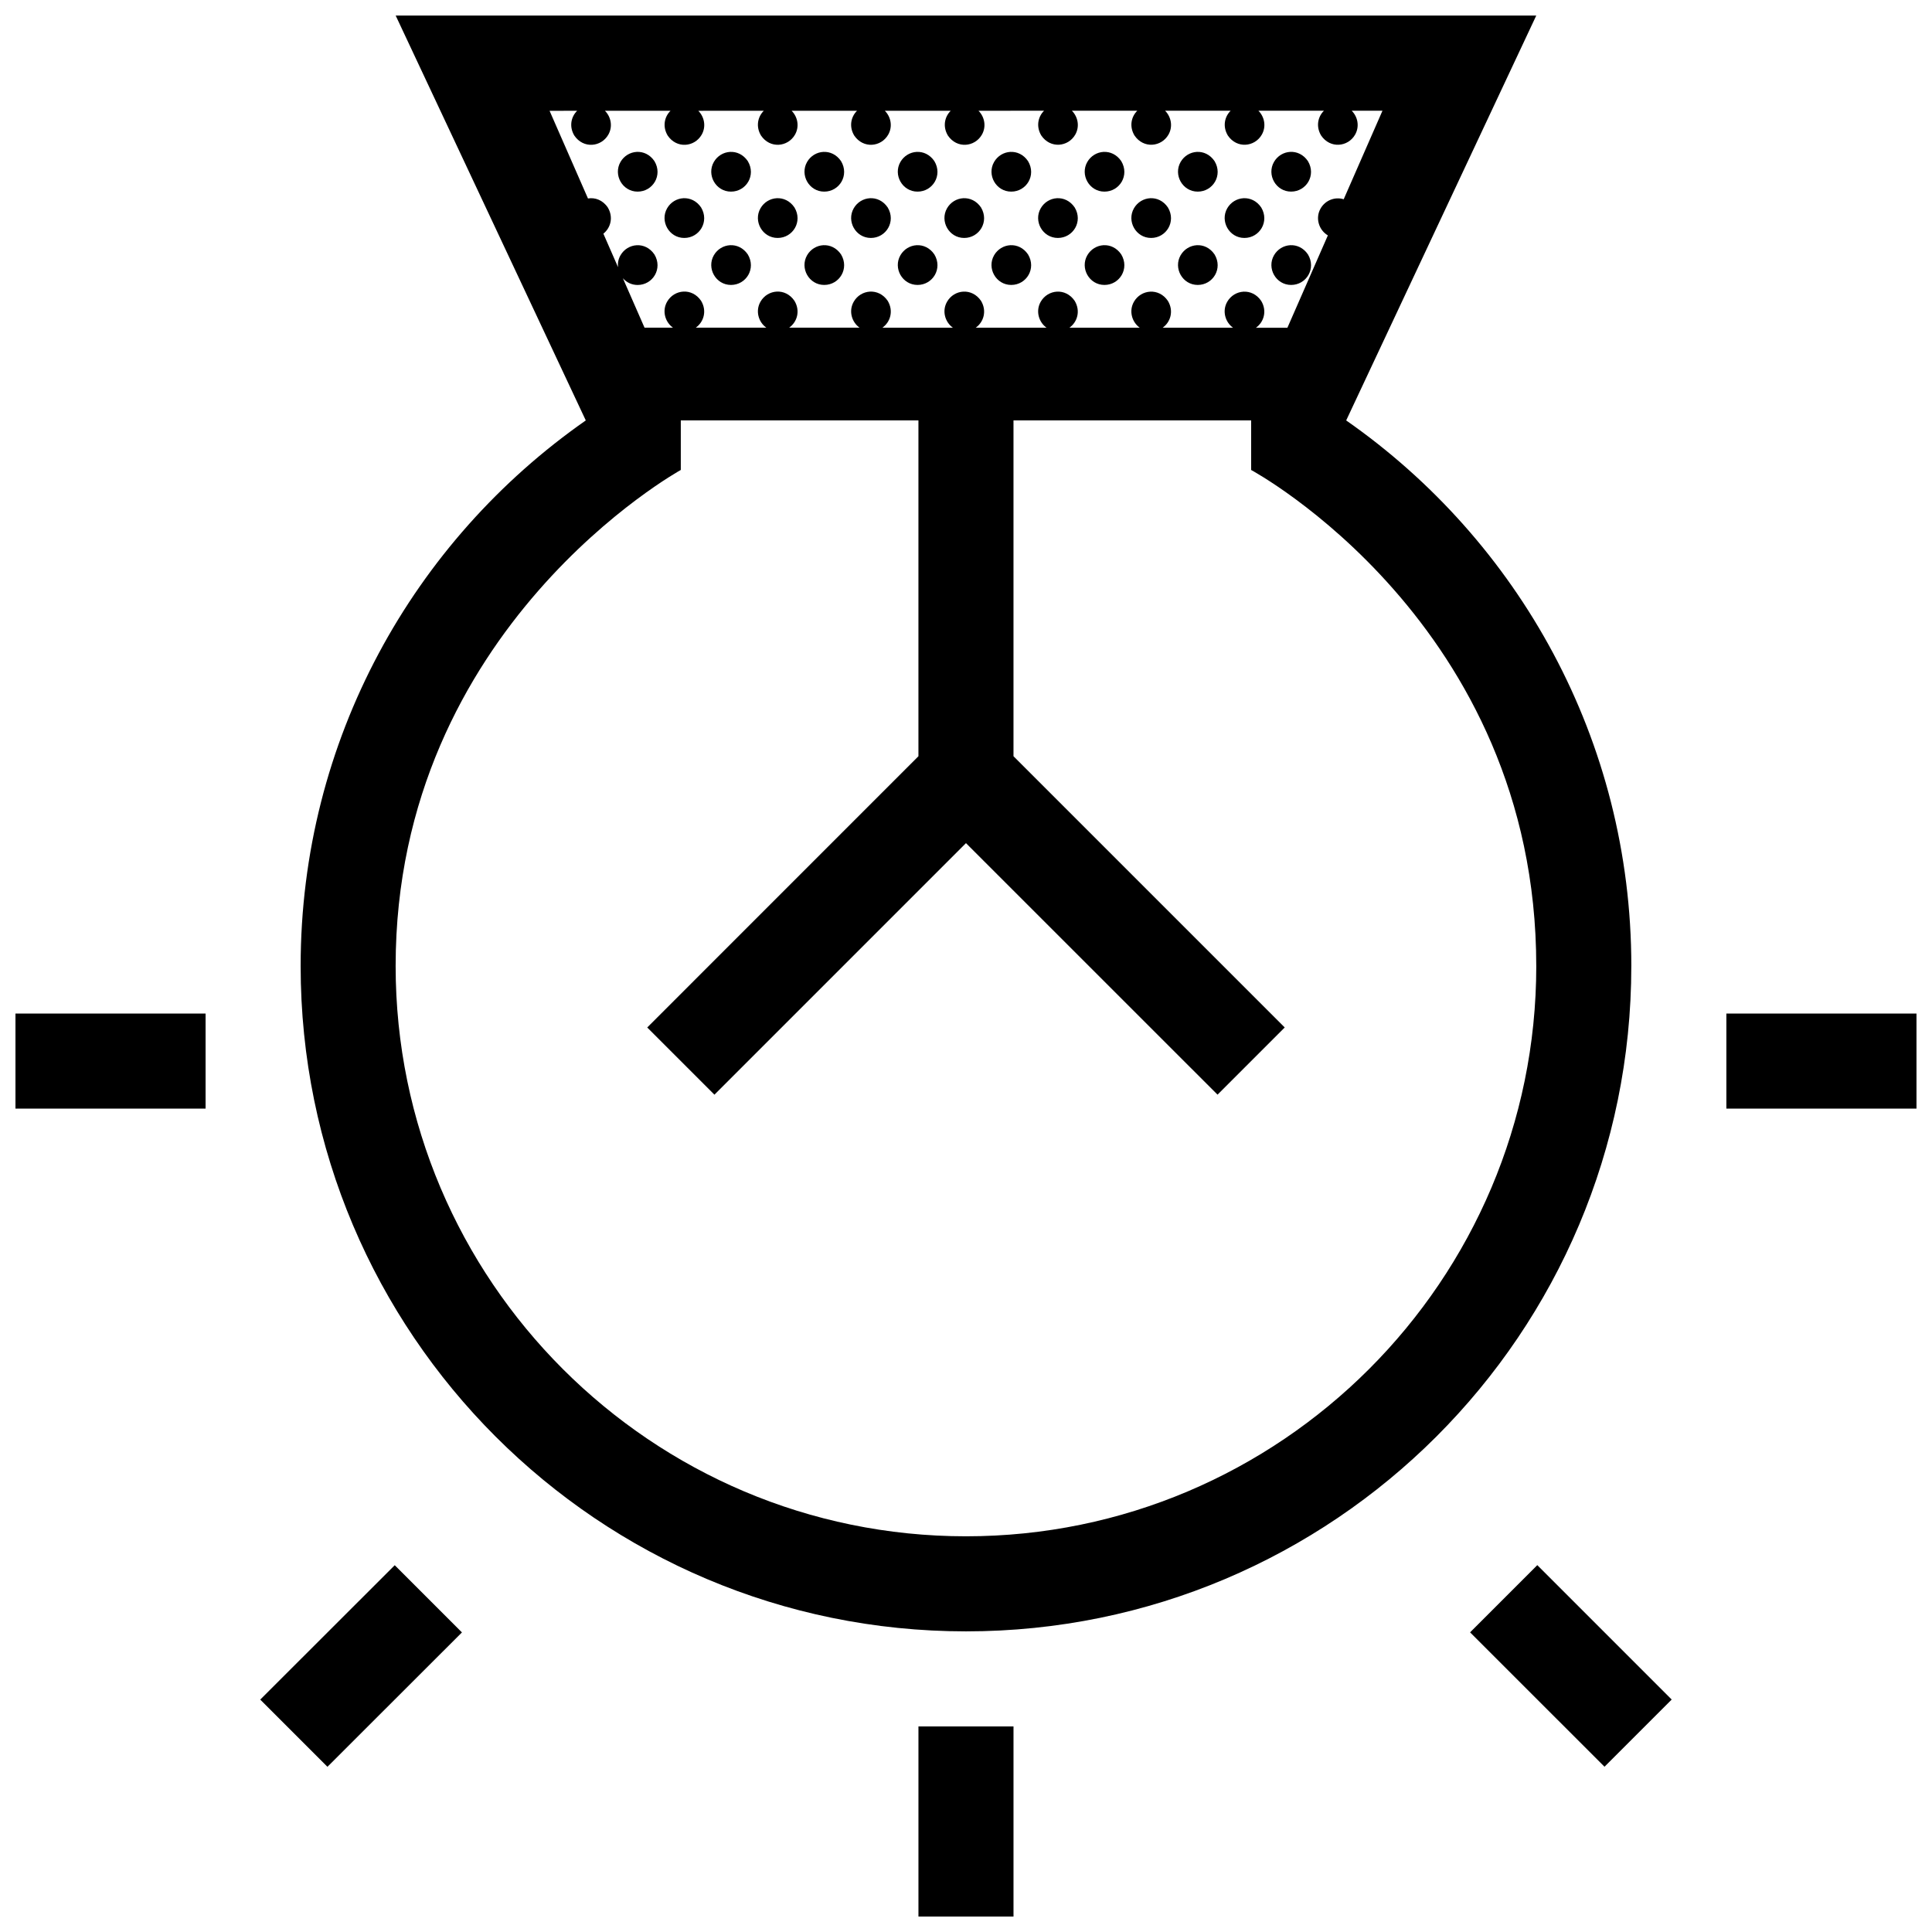 <?xml version="1.0" encoding="UTF-8"?>
<!-- Uploaded to: SVG Repo, www.svgrepo.com, Generator: SVG Repo Mixer Tools -->
<svg width="800px" height="800px" version="1.1" viewBox="144 144 512 512" xmlns="http://www.w3.org/2000/svg">
 <defs>
  <clipPath id="a">
   <path d="m148.09 148.09h503.81v503.81h-503.81z"/>
  </clipPath>
 </defs>
 <g clip-path="url(#a)">
  <path d="m481.62 186.91c1.875-3.25 6.578-3.773 8.992-0.215 2.262 3.758-0.438 8.082-4.453 8.082-4.051 0.004-6.508-4.445-4.539-7.867zm4.547 32.602c4.016 0 6.715-4.328 4.453-8.086-2.414-3.559-7.117-3.027-8.992 0.215-1.977 3.422 0.48 7.871 4.539 7.871zm-12.387-12.453c4.016 0 6.715-4.328 4.453-8.086-2.414-3.559-7.117-3.027-8.996 0.215-1.965 3.418 0.492 7.871 4.543 7.871zm-12.363-12.277c4.019 0 6.715-4.324 4.453-8.082-2.414-3.559-7.117-3.031-8.992 0.215-1.973 3.418 0.488 7.867 4.539 7.867zm0 24.73c4.019 0 6.715-4.328 4.453-8.086-2.414-3.559-7.117-3.027-8.992 0.215-1.973 3.422 0.488 7.871 4.539 7.871zm-12.363-12.453c4.016 0 6.715-4.328 4.453-8.086-2.414-3.559-7.117-3.027-8.992 0.215-1.973 3.418 0.488 7.871 4.539 7.871zm-12.363-12.277c4.019 0 6.715-4.324 4.453-8.082-2.414-3.559-7.117-3.031-8.992 0.215-1.973 3.418 0.488 7.867 4.539 7.867zm0 24.73c4.019 0 6.715-4.328 4.453-8.086-2.414-3.559-7.117-3.027-8.992 0.215-1.973 3.422 0.488 7.871 4.539 7.871zm-12.344-12.453c4.016 0 6.723-4.328 4.457-8.086-2.418-3.559-7.125-3.027-8.996 0.215-1.973 3.418 0.484 7.871 4.539 7.871zm-12.355-12.277c4.016 0 6.711-4.324 4.449-8.082-2.414-3.559-7.117-3.031-8.992 0.215-1.973 3.418 0.484 7.867 4.543 7.867zm0 24.73c4.016 0 6.711-4.328 4.449-8.086-2.414-3.559-7.117-3.027-8.992 0.215-1.973 3.422 0.484 7.871 4.543 7.871zm-12.473-12.453c4.016 0 6.715-4.328 4.457-8.086-2.414-3.559-7.129-3.027-8.996 0.215-1.973 3.418 0.488 7.871 4.539 7.871zm-12.355-12.277c4.016 0 6.715-4.324 4.453-8.082-2.414-3.559-7.125-3.031-8.996 0.215-1.973 3.418 0.484 7.867 4.543 7.867zm0 24.73c4.016 0 6.715-4.328 4.453-8.086-2.414-3.559-7.125-3.027-8.996 0.215-1.973 3.422 0.484 7.871 4.543 7.871zm-12.371-12.453c4.016 0 6.715-4.328 4.457-8.086-2.414-3.559-7.129-3.027-8.996 0.215-1.973 3.418 0.484 7.871 4.539 7.871zm-12.363-12.277c4.019 0 6.715-4.324 4.457-8.082-2.414-3.559-7.125-3.031-8.996 0.215-1.973 3.418 0.488 7.867 4.539 7.867zm0 24.73c4.019 0 6.715-4.328 4.457-8.086-2.414-3.559-7.125-3.027-8.996 0.215-1.973 3.422 0.488 7.871 4.539 7.871zm-12.344-12.453c4.016 0 6.715-4.328 4.453-8.086-2.414-3.559-7.125-3.027-8.996 0.215-1.969 3.418 0.488 7.871 4.543 7.871zm-12.363-12.277c4.016 0 6.715-4.324 4.453-8.082-2.414-3.559-7.125-3.031-8.996 0.215-1.969 3.418 0.488 7.867 4.543 7.867zm0 24.73c4.016 0 6.715-4.328 4.453-8.086-2.414-3.559-7.125-3.027-8.996 0.215-1.969 3.422 0.488 7.871 4.543 7.871zm-12.379-12.453c4.016 0 6.715-4.328 4.453-8.086-2.414-3.559-7.125-3.027-8.996 0.215-1.969 3.418 0.488 7.871 4.543 7.871zm-12.363-12.277c4.016 0 6.715-4.324 4.453-8.082-2.41-3.562-7.117-3.031-8.992 0.211-1.973 3.422 0.488 7.871 4.539 7.871zm74.418 457.12h25.191v-50.383h-25.191zm-239.3-214.11h50.383v-25.191h-50.383zm64.867 156.62 17.809 17.809 35.645-35.613-17.809-17.809zm388.54-181.81v25.191h50.383v-25.191zm-25.191-12.594c0 97.387-78.938 176.32-176.32 176.32-97.383-0.004-176.32-78.938-176.32-176.32 0-59.898 29.91-112.71 75.566-144.59l-50.383-107.3h302.27l-50.375 107.3c45.66 31.879 75.566 84.695 75.566 144.59zm-286.7-226.71 10.203 23.297c1.875-0.309 3.914 0.406 5.25 2.379 1.551 2.574 0.766 5.414-1.164 6.953l3.879 8.867c-0.109-1.043 0.074-2.137 0.656-3.144 1.875-3.25 6.578-3.777 8.992-0.215 2.262 3.758-0.438 8.086-4.453 8.086-1.617 0-2.977-0.719-3.91-1.789l5.738 13.098h7.527c-2.082-1.492-2.941-4.453-1.531-6.898 1.875-3.25 6.586-3.773 8.996-0.215 1.613 2.676 0.695 5.633-1.406 7.117h18.688c-2.086-1.492-2.941-4.453-1.535-6.898 1.875-3.25 6.586-3.773 8.996-0.215 1.613 2.676 0.699 5.633-1.406 7.117h18.656c-2.086-1.492-2.949-4.453-1.531-6.898 1.867-3.25 6.578-3.773 8.996-0.215 1.605 2.676 0.695 5.633-1.41 7.117h18.676c-2.086-1.492-2.949-4.453-1.531-6.898 1.867-3.25 6.578-3.773 8.996-0.215 1.605 2.676 0.695 5.633-1.41 7.117h18.766c-2.082-1.492-2.941-4.453-1.531-6.898 1.875-3.25 6.578-3.773 8.996-0.215 1.605 2.676 0.699 5.633-1.406 7.117h18.645c-2.074-1.492-2.941-4.453-1.531-6.898 1.875-3.25 6.586-3.773 8.992-0.215 1.613 2.676 0.699 5.633-1.402 7.117h18.668c-2.082-1.492-2.941-4.453-1.535-6.898 1.879-3.25 6.586-3.773 8.996-0.215 1.613 2.676 0.699 5.633-1.402 7.117h8.344l10.723-24.477c-2.359-1.391-3.41-4.566-1.914-7.152 1.266-2.195 3.84-3.144 6.109-2.422l10.273-23.461h-8.148c1.598 1.598 2.141 4.18 0.887 6.352-1.867 3.246-6.586 3.773-8.992 0.215-1.43-2.379-0.875-4.977 0.742-6.57h-17.359c1.598 1.598 2.141 4.18 0.887 6.352-1.867 3.246-6.586 3.773-8.992 0.215-1.43-2.379-0.875-4.977 0.742-6.57h-17.371c1.594 1.598 2.137 4.18 0.887 6.352-1.879 3.246-6.586 3.773-8.996 0.215-1.43-2.379-0.871-4.977 0.742-6.57h-17.336c1.594 1.598 2.137 4.18 0.887 6.352-1.875 3.246-6.586 3.773-8.996 0.215-1.43-2.379-0.871-4.977 0.742-6.57l-17.375 0.02c1.598 1.598 2.137 4.18 0.883 6.352-1.875 3.246-6.586 3.773-8.996 0.215-1.43-2.379-0.871-4.977 0.742-6.57h-17.457c1.598 1.598 2.137 4.18 0.883 6.352-1.875 3.246-6.578 3.773-8.996 0.215-1.43-2.379-0.871-4.977 0.746-6.57h-17.34c1.598 1.598 2.137 4.18 0.887 6.352-1.875 3.246-6.586 3.773-8.996 0.215-1.43-2.379-0.871-4.977 0.742-6.57l-17.359 0.012c1.598 1.598 2.137 4.18 0.883 6.352-1.875 3.246-6.586 3.773-8.996 0.215-1.43-2.379-0.871-4.977 0.742-6.57h-17.371c1.598 1.598 2.137 4.18 0.883 6.352-1.875 3.246-6.586 3.773-8.996 0.215-1.43-2.379-0.871-4.977 0.746-6.57l-7.328 0.008zm261.51 226.71c0-90.848-75.562-131.46-75.562-131.46v-13.137h-62.977v88.996l71.879 71.879-17.805 17.809-66.668-66.656-66.66 66.664-17.809-17.809 71.871-71.887v-88.996h-62.977v13.133s-75.57 41.621-75.57 131.45c0 83.34 67.797 151.14 151.14 151.14 83.34 0.004 151.14-67.789 151.14-151.13zm-17.535 176.58 35.621 35.613 17.805-17.805-35.613-35.621z"/>
 </g>
</svg>